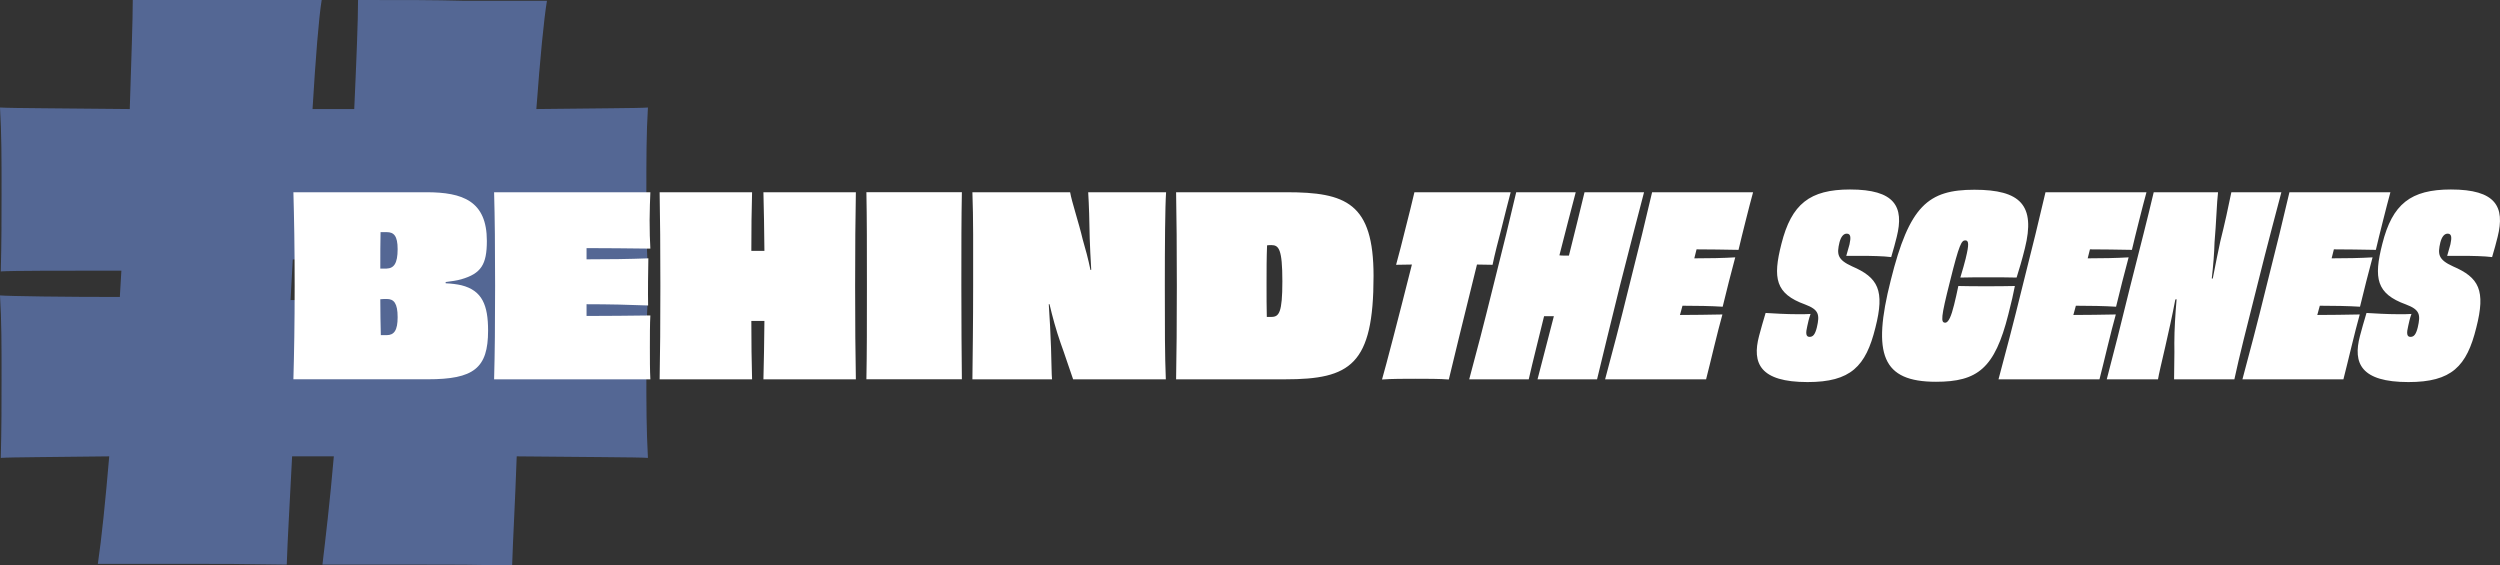 <svg width="818" height="185" viewBox="0 0 818 185" fill="none" xmlns="http://www.w3.org/2000/svg">
    <rect x="0" y="0" width="818" height="185" fill="#333333" stroke="none"/>
    <path opacity="0.5" d="M178.961 0.253C177.975 6.152 176.734 18.963 175.492 35.683C194.111 35.429 209.481 35.429 212 35.176C211.489 43.536 211.489 52.149 211.489 61.992C211.489 71.836 211.489 79.472 212 88.809C209.517 88.555 191.154 88.555 172.28 88.555L171.769 97.168C191.118 97.168 209.262 97.168 212 96.662C211.489 104.768 211.489 113.164 211.489 122.754C211.489 132.344 211.489 140.234 212 149.824C209.262 149.571 190.643 149.571 169.067 149.317C168.556 164.083 167.826 176.64 167.57 185C153.916 184.747 148.951 184.747 139.021 184.747H105.507C106.493 176.387 107.99 163.829 109.231 149.317H95.577C94.847 164.083 94.08 176.387 93.825 184.747C78.418 184.493 72.723 184.493 61.552 184.493H32.017C33.258 176.134 34.5 163.829 35.741 149.317C17.852 149.571 3.468 149.571 0.256 149.824C0.511 140.234 0.511 132.091 0.511 122.754C0.511 113.417 0.511 104.804 0 96.662C2.994 96.915 20.846 97.168 39.209 97.168L39.72 88.555C21.101 88.555 3.468 88.555 0.256 88.809C0.511 79.472 0.511 71.329 0.511 61.992C0.511 52.149 0.511 43.536 0 35.176C3.724 35.429 21.613 35.429 42.458 35.683C42.969 19.434 43.444 6.659 43.444 0H105.252C104.266 6.152 103.28 18.963 102.258 35.683H115.912C116.642 19.434 117.153 6.659 117.153 0C133.801 0 141.723 0 151.397 0.253H178.961ZM116.898 98.182L117.628 84.9H95.796C95.541 89.315 95.285 93.767 95.066 98.182H116.898Z" fill="#769CF7" />
    <path d="M145.809 92.69C147.78 92.774 149.593 93.014 150.983 93.338C157.802 95.054 159.7 99.867 159.7 108.185C159.7 120.511 155.009 124.1 139.97 124.1H96C96.242 115.29 96.411 106.468 96.411 93.494C96.411 80.519 96.242 71.71 96 62.9H139.486C151.406 62.9 159.301 65.757 159.301 78.815C159.301 86.569 157.415 89.509 150.923 91.382C149.52 91.79 147.804 92.03 145.821 92.282V92.69H145.809ZM130.105 81.504C130.105 77.183 128.871 75.959 126.574 75.959H124.519C124.435 79.223 124.435 83.388 124.435 87.877H126.49C128.871 87.793 130.105 86.245 130.105 81.516V81.504ZM130.105 103.78C130.105 99.207 128.871 97.827 126.574 97.827C125.922 97.827 125.172 97.827 124.435 97.911C124.435 102.076 124.519 106.156 124.604 109.661H126.49C128.956 109.661 130.105 108.113 130.105 103.78ZM212.797 62.9C212.713 65.181 212.555 68.853 212.555 72.046C212.555 75.395 212.64 79.067 212.797 81.348C205.483 81.264 198.084 81.18 191.918 81.18V84.852C198.991 84.852 206.063 84.768 212.144 84.528C212.06 88.201 211.975 95.786 212.06 99.951C206.22 99.711 198.906 99.543 191.918 99.543V103.384C198.326 103.384 206.305 103.3 212.797 103.216C212.64 105.904 212.64 109.985 212.64 113.742C212.64 117.247 212.64 121.255 212.797 124.112H161.67C161.912 115.218 161.997 106.564 161.997 93.506C161.997 80.448 161.912 71.722 161.67 62.9H212.797ZM280.039 62.9C279.882 71.71 279.797 80.531 279.797 93.506C279.797 106.48 279.882 115.218 280.039 124.112H249.791C249.96 118.723 250.033 111.713 250.118 105.016H245.838C245.838 111.713 245.923 118.723 246.08 124.112H215.832C216.001 115.302 216.073 106.48 216.073 93.506C216.073 80.531 215.989 71.722 215.832 62.9H246.08C245.91 68.289 245.838 75.382 245.838 82.08H250.118C250.033 75.382 249.96 68.289 249.791 62.9H280.039ZM283.485 124.1C283.654 115.362 283.654 106.468 283.654 93.494C283.654 80.519 283.654 71.542 283.485 62.888H314.724C314.555 71.542 314.555 80.436 314.555 93.41C314.555 106.384 314.639 115.362 314.724 124.1H283.485ZM381.543 62.9C381.217 67.629 381.132 80.448 381.132 93.422C381.132 107.129 381.132 116.43 381.458 124.112H351.126C349.566 119.707 348.418 116.034 347.015 112.194C345.54 107.945 344.38 103.708 343.401 99.543H343.159C343.485 104.608 343.739 108.929 343.896 113.826C344.065 118.891 344.065 122.48 344.223 124.112H318.17C318.254 115.71 318.411 106.564 318.411 93.506C318.411 80.448 318.496 71.638 318.17 62.9H350.146C350.642 65.925 353.024 73.018 354.257 78.323C355.164 81.42 356.058 84.684 356.808 88.357L357.05 88.273C356.808 84.192 356.639 80.603 356.554 77.915C356.469 72.286 356.312 66.981 356.058 62.9H381.543ZM420.907 62.9C440.395 62.9 449.426 66.405 449.426 90.325C449.426 119.383 441.858 124.112 420.496 124.112H384.819C384.977 115.374 385.061 106.564 385.061 93.59C385.061 80.615 384.977 71.554 384.819 62.9H420.907ZM419.589 92.03C419.589 81.504 418.44 80.195 415.974 80.195C415.478 80.195 415.067 80.195 414.584 80.279C414.415 84.276 414.415 88.525 414.415 92.846C414.415 97.167 414.415 100.683 414.499 103.696H415.974C418.525 103.696 419.589 102.304 419.589 92.03ZM494.29 62.9C493.553 65.841 492.32 70.402 491.328 74.566C490.264 78.563 489.031 83.376 488.366 86.641L483.265 86.557C478.985 103.852 474.959 120.259 474.052 124.172C471.26 123.932 466.569 123.932 463.208 123.932C459.847 123.932 455.156 123.932 452.194 124.172C453.343 120.259 457.623 103.852 461.975 86.557L456.801 86.641C457.707 83.376 458.94 78.563 459.92 74.566C460.983 70.402 462.132 65.829 462.797 62.9H494.278H494.29ZM537.933 62.9C535.636 71.71 533.327 80.531 530.039 93.506C526.835 106.48 524.695 115.218 522.556 124.112H503.079C504.554 118.315 506.609 110.561 508.423 103.468H505.219C503.49 110.573 501.52 118.315 500.202 124.112H480.726C483.107 115.302 485.416 106.48 488.62 93.506C491.909 80.531 494.048 71.722 496.104 62.9H515.58C514.02 68.697 512.05 76.523 510.236 83.544C510.732 83.628 511.228 83.628 511.796 83.628H513.355C515.169 76.523 517.055 68.613 518.457 62.9H537.933ZM573.61 62.9C572.957 65.181 572.05 68.853 571.228 72.046C570.321 75.551 569.415 79.391 568.846 81.756C564.156 81.672 559.151 81.588 555.113 81.588L554.375 84.528C558.897 84.528 563.914 84.444 567.771 84.204C566.707 88.117 564.724 95.87 563.66 100.359C559.961 100.119 555.028 100.035 550.507 100.035L549.685 103.06C553.795 103.06 559.223 102.976 563.575 102.892C562.838 105.58 561.762 109.661 560.867 113.418C559.961 117.09 558.981 121.255 558.232 124.112H525.191C527.573 115.218 529.882 106.564 533.086 93.506C536.374 80.531 538.514 71.722 540.569 62.9H573.61ZM604.1 83.712C604.511 82.248 604.837 81.024 605.163 79.955C605.659 77.675 605.574 76.451 604.257 76.451C603.193 76.451 602.371 77.435 601.875 79.307C600.968 83.148 601.138 84.936 605.986 87.145C614.533 90.817 616.757 94.982 613.626 107.225C610.507 119.875 605.574 125.012 591.43 125.012C575.895 125.012 573.187 118.891 575.568 109.913C576.149 107.633 576.886 105.184 577.708 102.4C580.501 102.568 584.369 102.808 588.141 102.808C589.87 102.808 591.43 102.808 592.421 102.724C591.841 104.272 591.599 105.58 591.357 106.636C590.777 109.001 590.862 110.225 592.095 110.225C593.243 110.225 593.908 109.409 594.476 107.129C595.468 102.88 595.129 101.331 590.608 99.615C580.912 96.111 580.005 91.046 582.882 79.787C586.171 66.729 592.167 62 605.321 62C620.034 62 623.08 67.629 620.614 77.507C620.118 79.463 619.55 81.672 618.8 84.12C616.334 83.796 612.224 83.712 608.935 83.712H604.087H604.1ZM643.221 84.36C644.285 80.039 644.213 78.647 643.064 78.647C641.831 78.647 641.094 79.703 638.047 92.03C635 104.032 635 105.58 636.487 105.58C637.551 105.58 638.458 103.456 639.365 99.783C639.86 97.983 640.271 95.786 640.767 93.578C643.729 93.662 646.764 93.662 649.81 93.662C652.857 93.662 656.145 93.662 659.264 93.578C658.769 96.195 658.2 98.643 657.124 102.88C652.688 120.511 647.09 124.916 633.453 124.916C615.863 124.916 612.49 116.022 618.655 91.706C624.724 67.305 630.89 62.084 646.014 62.084C661.138 62.084 666.071 67.149 662.54 81.264C661.549 85.26 660.727 87.961 659.832 90.817C656.713 90.734 653.582 90.734 650.548 90.734C647.513 90.734 644.467 90.734 641.42 90.817C642.242 88.129 642.822 86.005 643.233 84.372L643.221 84.36ZM702.327 62.9C701.674 65.181 700.768 68.853 699.945 72.046C699.039 75.551 698.132 79.391 697.564 81.756C692.873 81.672 687.868 81.588 683.83 81.588L683.093 84.528C687.614 84.528 692.631 84.444 696.488 84.204C695.424 88.117 693.441 95.87 692.377 100.359C688.678 100.119 683.746 100.035 679.224 100.035L678.402 103.06C682.512 103.06 687.941 102.976 692.293 102.892C691.555 105.58 690.479 109.661 689.585 113.418C688.678 117.09 687.699 121.255 686.949 124.112H653.909C656.29 115.218 658.599 106.564 661.803 93.506C665.091 80.531 667.231 71.722 669.286 62.9H702.327ZM746.466 62.9C745.644 66.081 741.775 80.448 738.572 93.422C735.114 107.129 732.732 116.43 731.088 124.112H711.358C711.358 119.791 711.527 116.118 711.443 112.278C711.443 107.789 711.769 102.808 712.18 97.911L711.769 97.995C710.705 103.624 709.545 108.689 708.481 113.418C707.248 118.723 706.341 122.564 706.099 124.112H689.331C691.555 115.71 693.852 106.564 697.056 93.506C700.344 80.531 702.641 71.638 704.697 62.9H725.745C725.334 66.165 725.164 72.85 724.596 79.307C724.511 82.656 724.185 86.821 723.689 91.142H724.016C724.922 86.413 725.829 81.996 726.482 78.983C727.957 73.102 729.118 67.725 730.097 62.912H746.454L746.466 62.9ZM782.142 62.9C781.49 65.181 780.583 68.853 779.761 72.046C778.854 75.551 777.947 79.391 777.379 81.756C772.688 81.672 767.683 81.588 763.645 81.588L762.908 84.528C767.429 84.528 772.447 84.444 776.303 84.204C775.239 88.117 773.257 95.87 772.193 100.359C768.493 100.119 763.561 100.035 759.039 100.035L758.217 103.06C762.328 103.06 767.756 102.976 772.108 102.892C771.371 105.58 770.295 109.661 769.4 113.418C768.493 117.09 767.514 121.255 766.764 124.112H733.724C736.105 115.218 738.414 106.564 741.618 93.506C744.907 80.531 747.046 71.722 749.102 62.9H782.142ZM800.712 83.712C801.123 82.248 801.449 81.024 801.776 79.955C802.271 77.675 802.187 76.451 800.869 76.451C799.805 76.451 798.983 77.435 798.487 79.307C797.581 83.148 797.75 84.936 802.598 87.145C811.145 90.817 813.37 94.982 810.238 107.225C807.119 119.875 802.187 125.012 788.042 125.012C772.507 125.012 769.799 118.891 772.181 109.913C772.761 107.633 773.498 105.184 774.32 102.4C777.113 102.568 780.982 102.808 784.754 102.808C786.483 102.808 788.042 102.808 789.033 102.724C788.453 104.272 788.211 105.58 787.97 106.636C787.389 109.001 787.474 110.225 788.707 110.225C789.855 110.225 790.52 109.409 791.089 107.129C792.08 102.88 791.741 101.331 787.22 99.615C777.524 96.111 776.617 91.046 779.495 79.787C782.783 66.729 788.78 62 801.933 62C816.646 62 819.693 67.629 817.226 77.507C816.731 79.463 816.162 81.672 815.413 84.12C812.947 83.796 808.836 83.712 805.548 83.712H800.7H800.712Z" fill="white" />
</svg>
